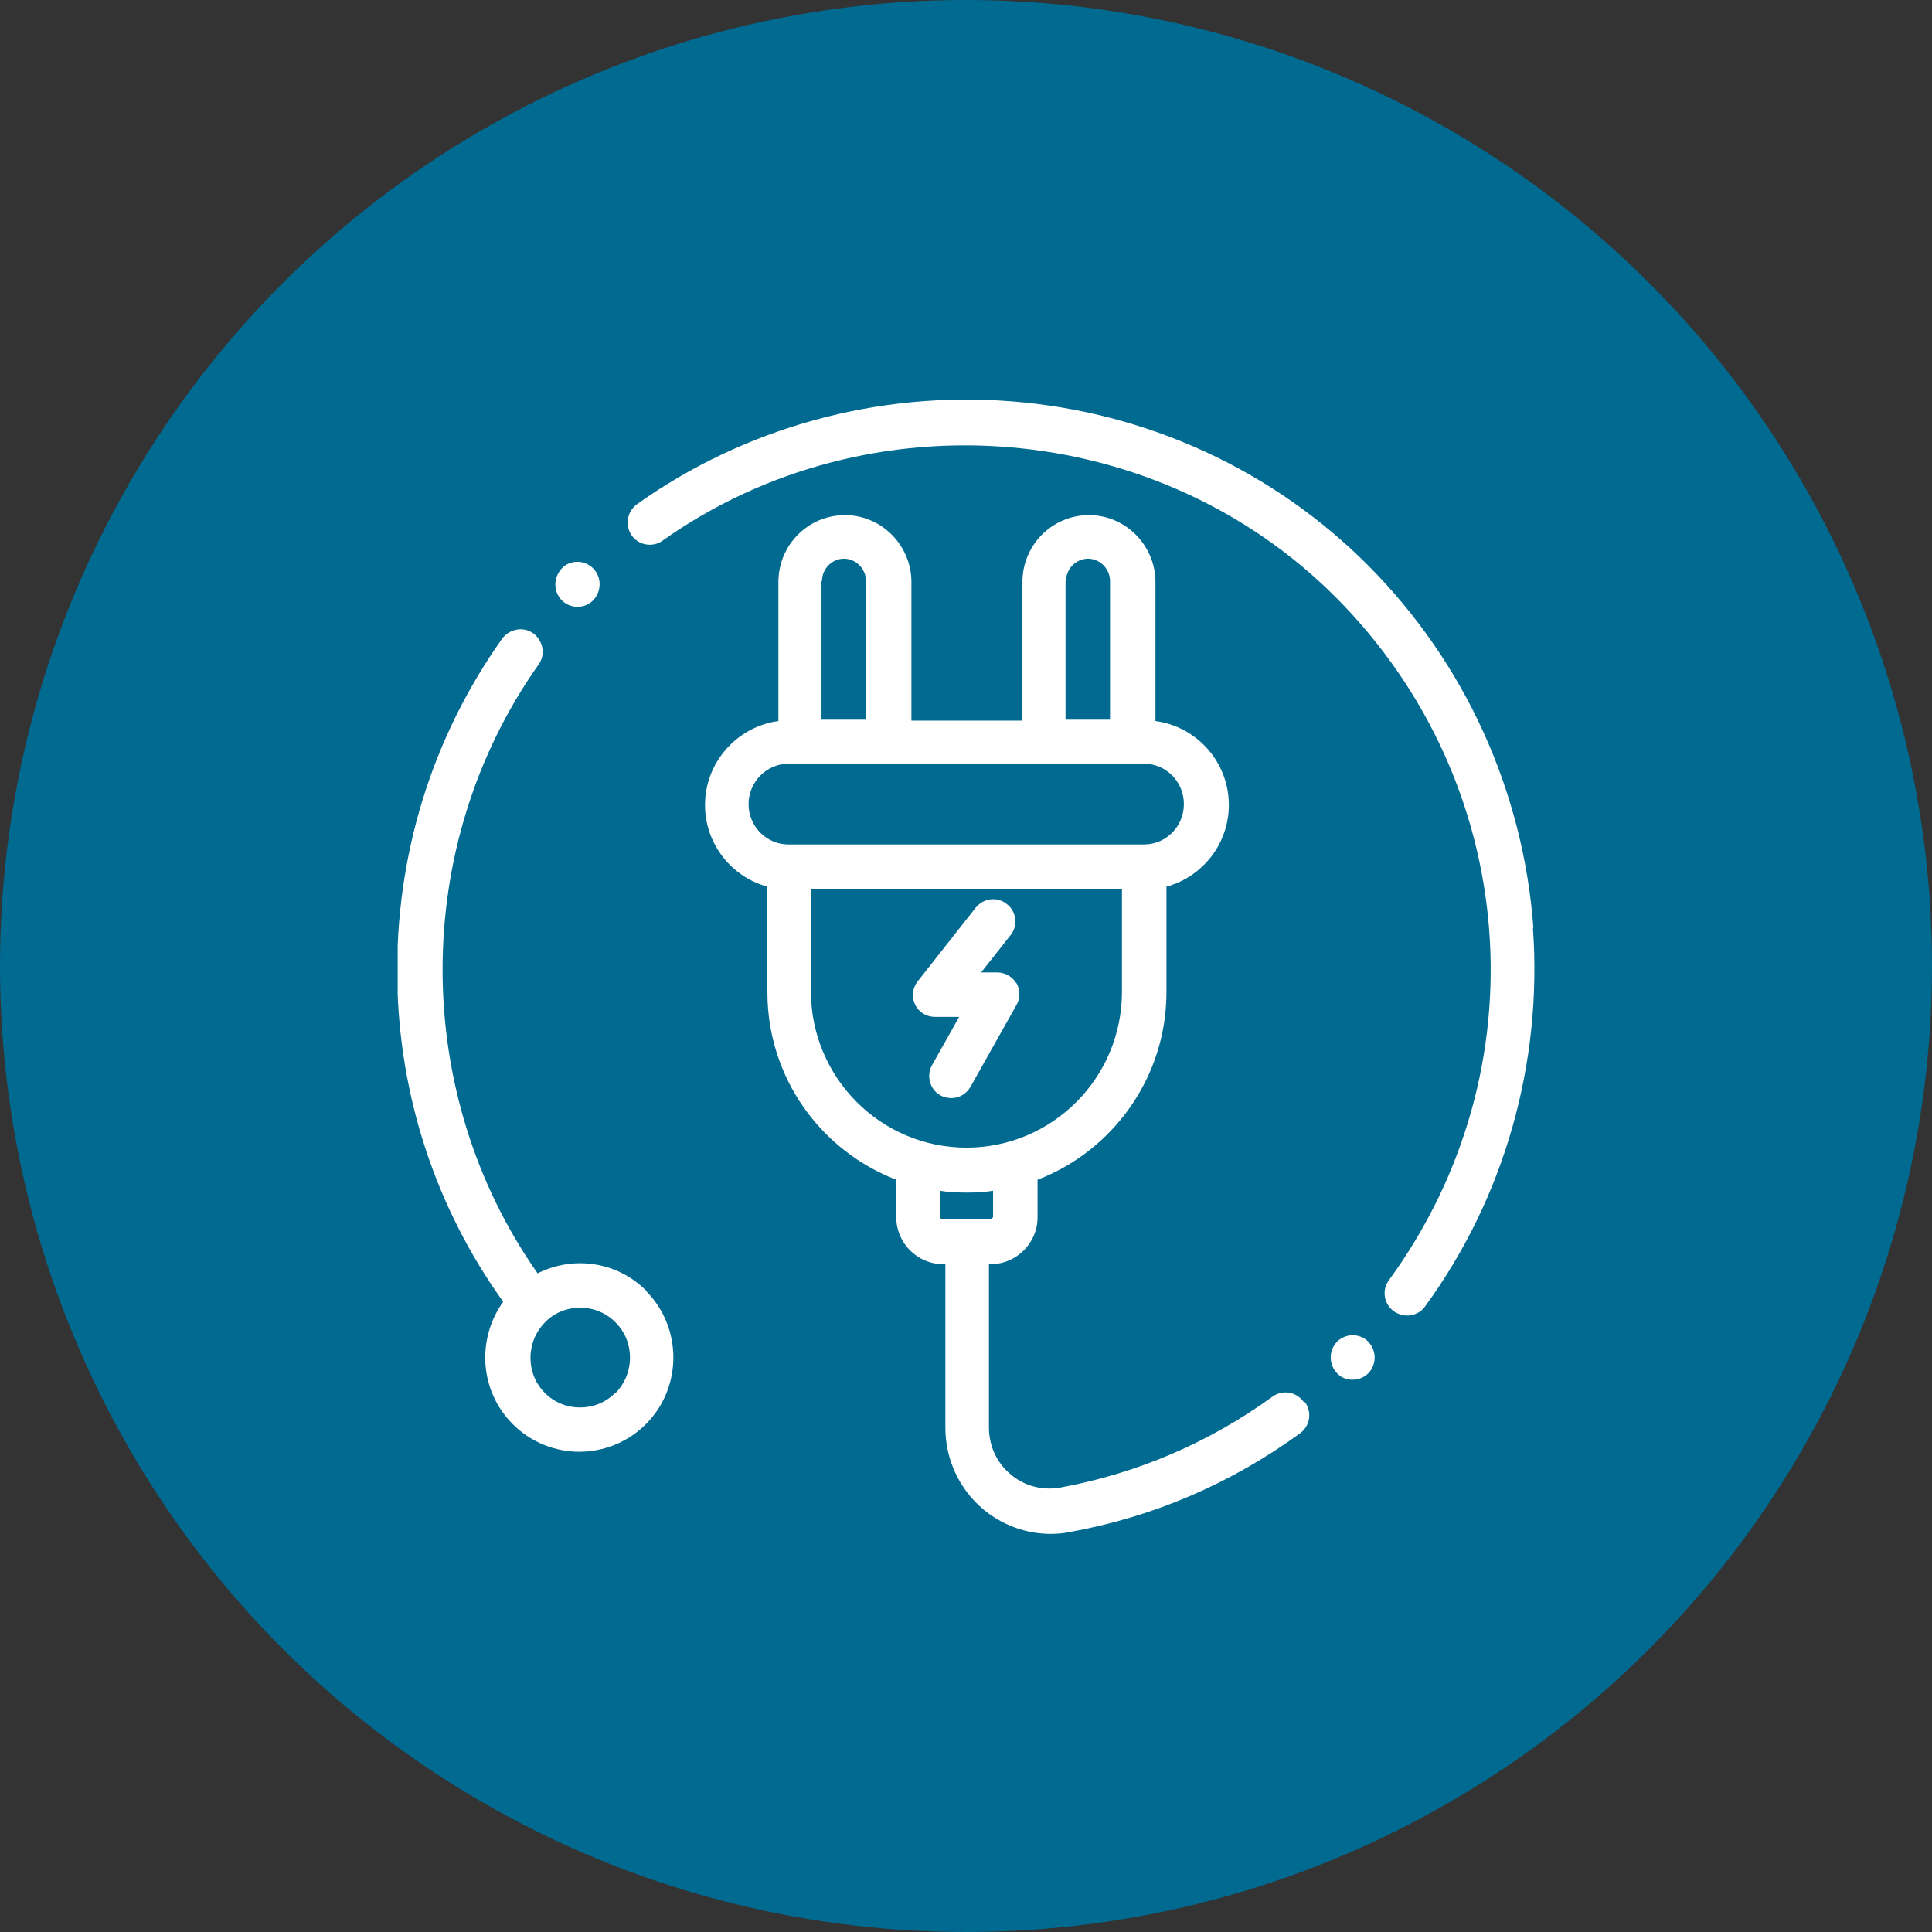 <?xml version="1.0" encoding="UTF-8"?>
<svg id="Calque_2" data-name="Calque 2" xmlns="http://www.w3.org/2000/svg" xmlns:xlink="http://www.w3.org/1999/xlink" viewBox="0 0 42.12 42.12">
  <rect x="0" y="0" width="42.12" height="42.12" fill="#333333" stroke="none"/>
  <defs>
    <style>
      .cls-1 {
        fill: none;
      }

      .cls-2 {
        clip-path: url(#clippath);
      }

      .cls-3 {
        fill: #006a91;
      }

      .cls-4 {
        fill: #fff;
      }

      .cls-5 {
        clip-path: url(#clippath-1);
      }

      .cls-6 {
        clip-path: url(#clippath-3);
      }

      .cls-7 {
        clip-path: url(#clippath-2);
      }
    </style>
    <clipPath id="clippath">
      <rect class="cls-1" x="8.64" y="8.58" width="24.84" height="24.96"/>
    </clipPath>
    <clipPath id="clippath-1">
      <rect class="cls-1" x="8.64" y="8.58" width="24.84" height="24.96"/>
    </clipPath>
    <clipPath id="clippath-2">
      <rect class="cls-1" x="8.67" y="8.62" width="24.79" height="24.9"/>
    </clipPath>
    <clipPath id="clippath-3">
      <rect class="cls-1" x="8.67" y="8.62" width="24.79" height="24.9"/>
    </clipPath>
  </defs>
  <g id="Calque_1-2" data-name="Calque 1">
    <g>
      <circle class="cls-3" cx="21.06" cy="21.06" r="21.06"/>
      <g class="cls-2">
        <g class="cls-5">
          <g class="cls-7">
            <path class="cls-4" d="m13.41,30.37c-.42.42-1.11.42-1.53,0-.42-.42-.42-1.11,0-1.54.2-.21.48-.32.77-.32s.56.11.77.32c.42.42.42,1.11,0,1.54Zm.68-2.23c-.39-.39-.9-.6-1.45-.6-.32,0-.64.08-.92.22-2.76-3.93-2.77-9.32.02-13.27.16-.22.1-.52-.11-.68-.22-.16-.52-.1-.68.11-1.54,2.17-2.33,4.74-2.29,7.43.04,2.55.84,4.98,2.31,7.03-.58.81-.52,1.94.21,2.67.4.4.93.6,1.45.6s1.05-.2,1.45-.6c.8-.8.8-2.11,0-2.91Z"/>
          </g>
          <path class="cls-4" d="m21.09,26.58s0,0-.01,0c0,0,0,0-.01,0h-.53s-.05-.02-.05-.05v-.57c.19.03.38.04.58.04s.39-.01.58-.04v.57s-.02.05-.05.05h-.51Zm-3.41-4.96v-2.24h6.78v2.24c0,1.88-1.52,3.4-3.39,3.4s-3.39-1.53-3.39-3.4Zm-1.36-4.09c0-.48.39-.88.87-.88h7.75c.48,0,.87.39.87.88s-.39.88-.87.88h-7.75c-.48,0-.87-.39-.87-.88Zm1.6-4.86c0-.27.22-.49.48-.49s.48.22.48.49v3.02h-.97v-3.02Zm5.32,0c0-.27.22-.49.48-.49s.48.22.48.49v3.02s-.97,0-.97,0v-3.02Zm5.18,17.89c-.16-.22-.46-.27-.68-.11-1.38,1-2.94,1.67-4.62,1.98-.39.07-.79-.03-1.09-.29-.3-.25-.47-.62-.47-1.02v-3.56h.04c.56,0,1.02-.46,1.02-1.02v-.82c1.64-.63,2.81-2.23,2.81-4.09v-2.3c.78-.21,1.36-.93,1.36-1.78,0-.94-.7-1.71-1.6-1.83v-3.03c0-.8-.65-1.46-1.45-1.46s-1.45.65-1.45,1.46v3.02h-2.42s0-3.02,0-3.02c0-.8-.65-1.46-1.45-1.46s-1.45.65-1.45,1.46v3.03c-.9.12-1.6.9-1.6,1.83,0,.85.58,1.57,1.36,1.78v2.3c0,1.87,1.17,3.46,2.81,4.09v.82c0,.56.46,1.02,1.02,1.02h.05v3.57c0,.68.3,1.33.82,1.77.42.35.94.54,1.47.54.14,0,.28-.01.42-.04,1.83-.33,3.52-1.06,5.02-2.15.22-.16.27-.46.11-.68Z"/>
          <path class="cls-4" d="m29.82,29.24c-.19-.18-.49-.17-.67.01,0,0,0,0-.01.01-.18.2-.17.5.02.69.09.09.21.13.33.13.13,0,.25-.05.34-.14,0,0,0,0,.01-.01.18-.2.17-.5-.02-.69Z"/>
          <g class="cls-6">
            <path class="cls-4" d="m33.43,20.23c-.22-2.98-1.49-5.78-3.6-7.9-2.07-2.08-4.83-3.35-7.78-3.58-2.91-.23-5.81.57-8.16,2.24-.22.16-.27.46-.12.68.15.22.46.27.67.12,4.5-3.19,10.81-2.66,14.69,1.24,4.01,4.03,4.5,10.29,1.15,14.88-.16.22-.11.52.11.68.09.06.19.09.29.09.15,0,.3-.07.39-.2,1.73-2.37,2.56-5.3,2.35-8.25Z"/>
          </g>
          <path class="cls-4" d="m12.93,12.39c-.19-.19-.5-.19-.68,0h0c-.19.2-.19.51,0,.7.09.09.22.14.34.14s.25-.05.34-.14h0c.19-.2.19-.51,0-.7Z"/>
          <path class="cls-4" d="m22.16,21.44c-.09-.15-.25-.24-.42-.24h-.35l.64-.81c.17-.21.13-.52-.08-.68-.21-.17-.51-.13-.68.08l-1.26,1.6c-.12.15-.14.35-.06.51.08.17.25.27.44.27h.52l-.59,1.05c-.13.23-.05.53.18.66.08.04.16.06.24.06.17,0,.33-.09.42-.25l1-1.78c.09-.15.08-.34,0-.48Z"/>
        </g>
      </g>
    </g>
  </g>
</svg>